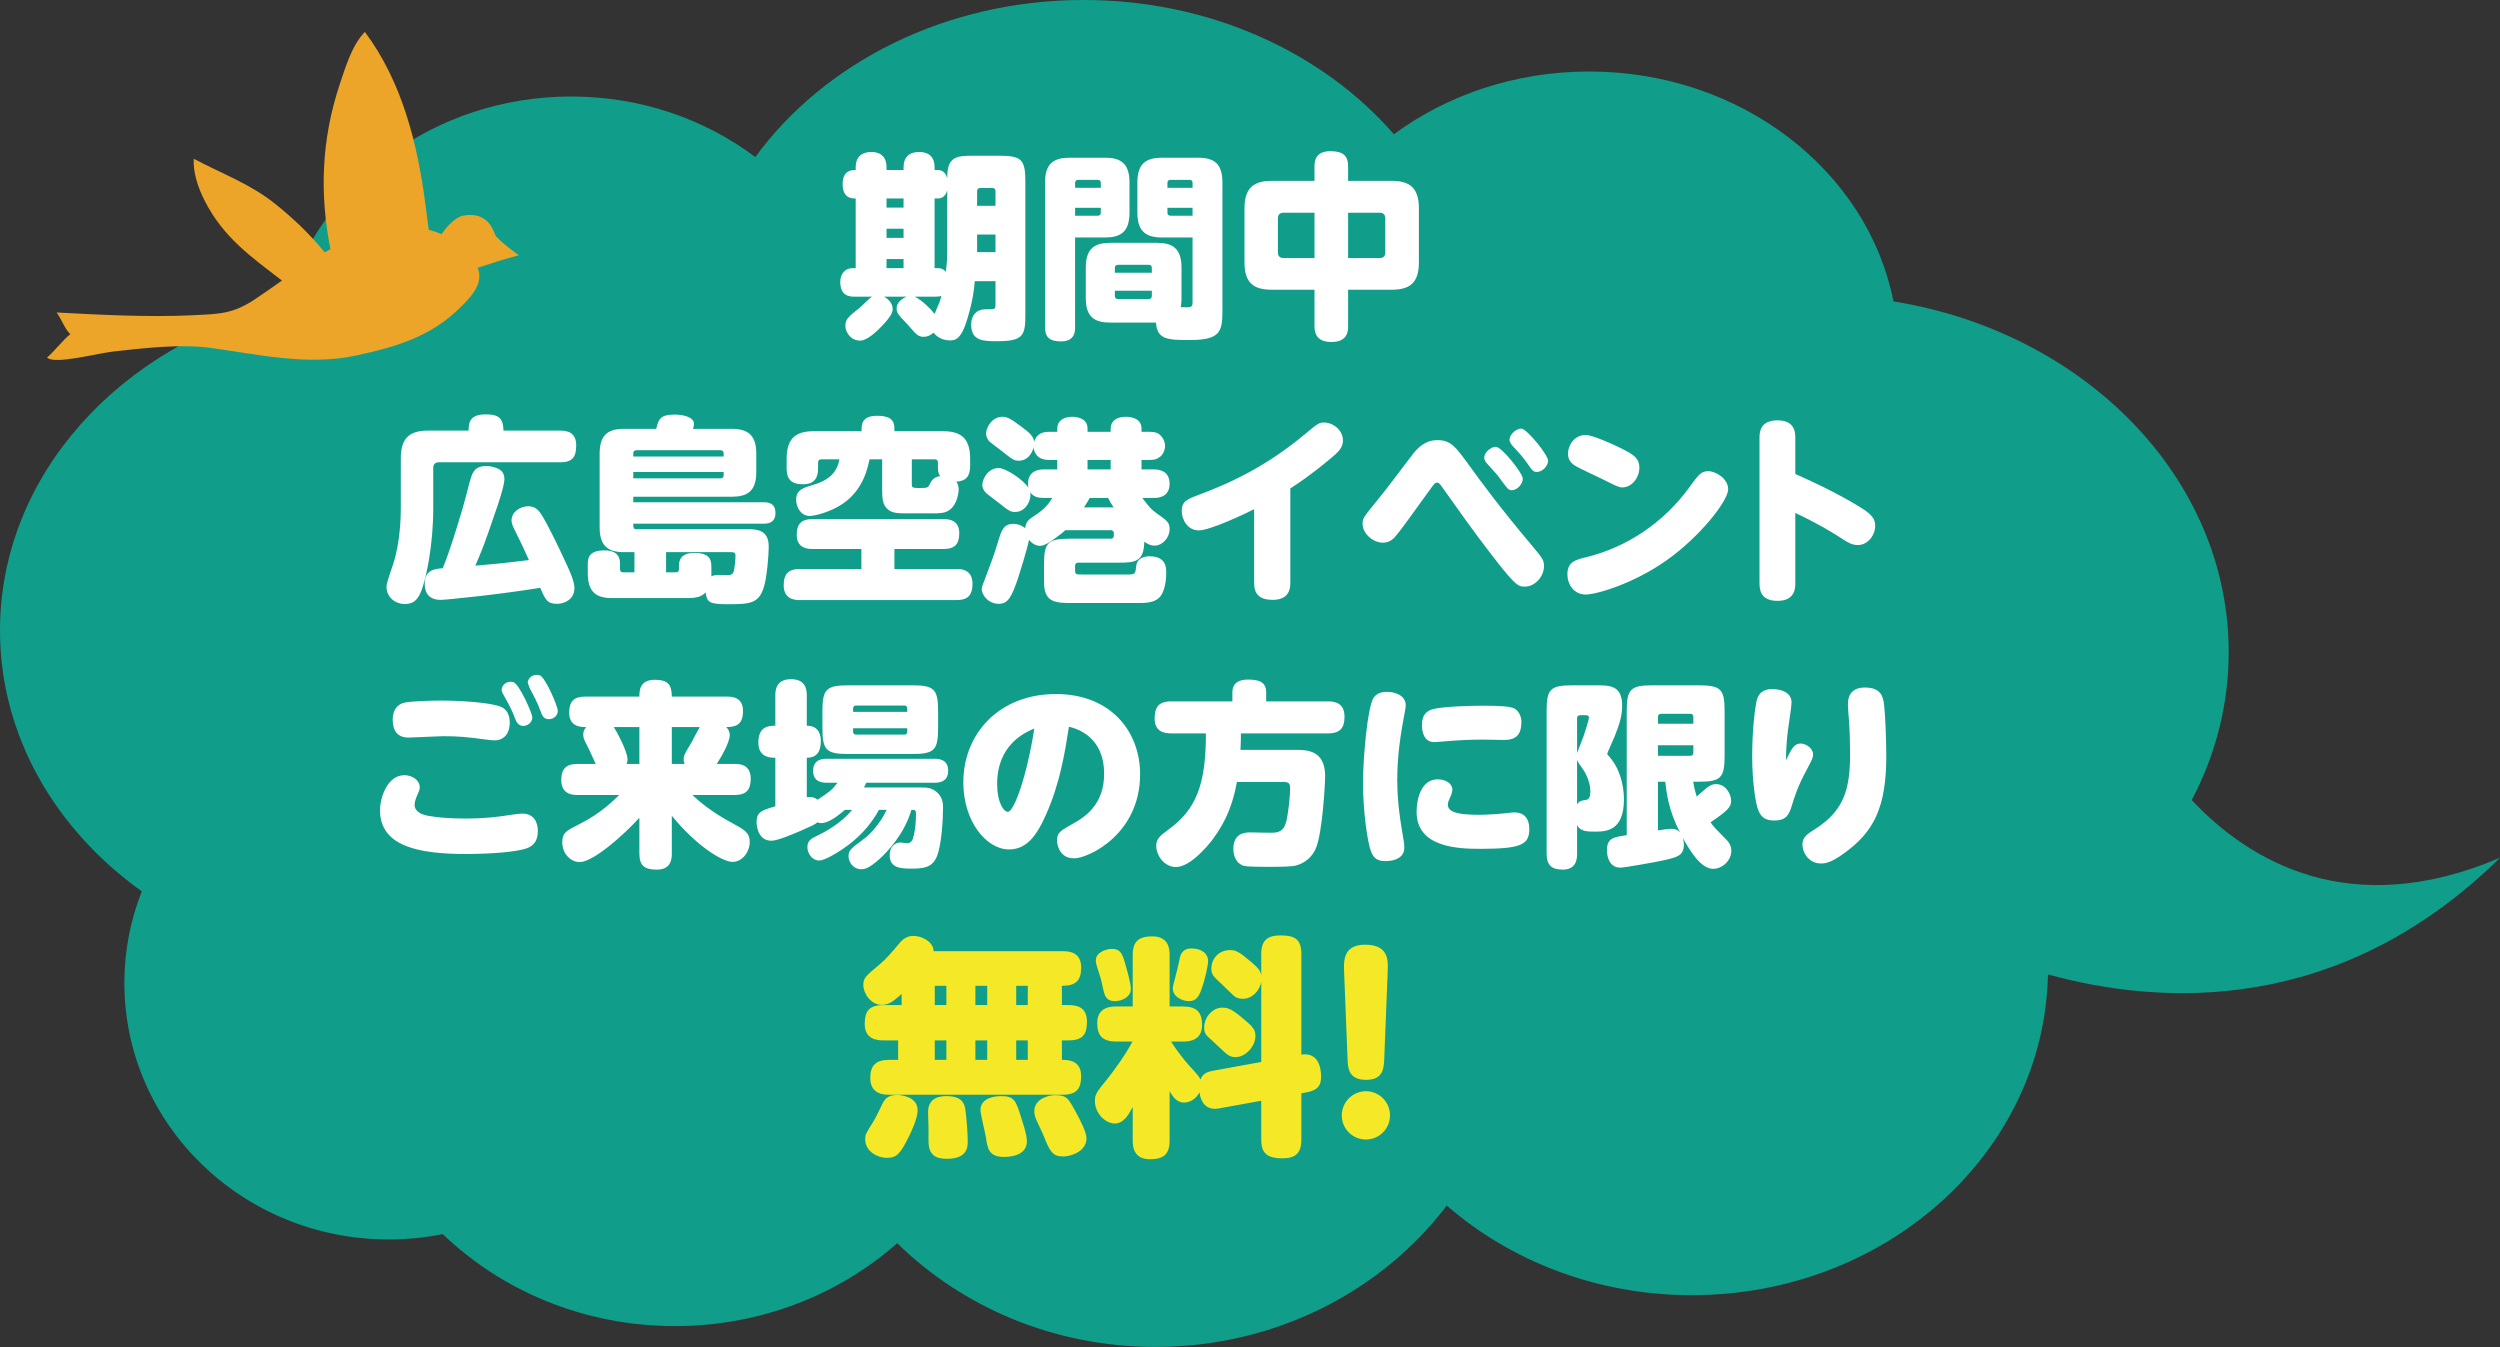 <?xml version="1.0" encoding="UTF-8"?>
<svg width="798px" height="430px" viewBox="0 0 798 430" version="1.1" xmlns="http://www.w3.org/2000/svg" xmlns:xlink="http://www.w3.org/1999/xlink">
    <rect x="0" y="0" width="798" height="430" fill="#333333" stroke="none"/>
    <!-- Generator: Sketch 58 (84663) - https://sketch.com -->
    <title>Group 24</title>
    <desc>Created with Sketch.</desc>
    <g id="Page-1" stroke="none" stroke-width="1" fill="none" fill-rule="evenodd">
        <g id="Group-24">
            <path d="M798.043,273.782 C750.043,294.275 717.922,274.846 699.606,255.395 C707.164,241.002 711.401,225.018 711.401,208.165 C711.401,152.405 665.285,106.034 604.401,96.209 C596.132,54.494 555.795,22.826 507.243,22.826 C483.611,22.826 461.927,30.339 444.932,42.846 C422.274,16.821 386.353,-0.001 345.911,-0.001 C301.811,-0.001 263.111,20.003 241.101,50.127 C224.969,38.041 204.553,30.803 182.327,30.803 C138.369,30.803 101.432,59.051 90.911,97.299 C38.495,109.917 0.001,151.652 0.001,201.227 C0.001,234.775 17.622,264.741 45.253,284.524 C41.679,293.601 39.701,303.447 39.701,313.742 C39.701,358.97 77.49,395.637 124.106,395.637 C130.011,395.637 135.769,395.042 141.332,393.925 C160.201,412.043 186.432,423.285 215.448,423.285 C242.879,423.285 267.811,413.233 286.395,396.833 C307.206,417.232 336.422,429.944 368.811,429.944 C407.153,429.944 441.064,412.127 461.816,384.821 C482.206,402.528 509.722,413.418 540.027,413.418 C602.153,413.418 652.564,367.747 653.711,311.039 C689.632,320.933 746.585,324.315 798.043,273.782" id="Fill-1" fill="#109E8A"></path>
            <path d="M147.94,68.817 C145.372,69.265 142.682,72.22 140.914,74.776 C139.603,74.17 138.245,73.696 136.851,73.348 C136.545,70.851 136.203,68.369 135.887,65.935 C133.298,45.7 128.314,26.075 116.472,10.192 C112.361,14.385 110.272,21.445 108.44,26.939 C102.487,44.815 102.035,62.205 105.482,79.528 C104.856,79.859 104.251,80.202 103.651,80.55 C99.077,74.96 93.966,69.971 87.866,65.092 C79.803,58.644 70.84,55.457 61.851,50.684 C61.577,54.998 63.198,59.819 65.219,63.844 C71.219,75.813 80.345,82.13 90.008,89.553 C87.124,91.581 84.266,93.594 81.445,95.48 C74.277,100.258 70.035,100.211 61.351,100.632 C47.219,101.317 31.519,100.453 18.072,99.747 C19.635,101.828 20.724,105.137 22.456,106.664 C20.387,108.171 17.282,112.244 15.019,114.119 C17.272,116.49 30.966,112.781 36.335,112.18 C45.929,111.111 57.708,109.757 67.129,111.032 C81.814,113.013 98.008,116.874 113.766,113.466 C128.34,110.31 139.466,106.712 149.493,95.48 C152.966,91.597 153.651,88.426 152.477,85.46 L152.519,85.454 C157.235,83.927 161.014,82.652 165.608,81.493 C163.956,80.255 160.935,78.163 158.366,75.455 C157.624,74.675 156.551,67.316 147.94,68.817" id="Fill-4" fill="#ECA528"></path>
            <path d="M302.36,80.606 C302.36,83.256 302.044,85.659 301.918,86.733 C300.907,85.596 299.771,85.596 299.397,85.596 L298.318,85.596 L298.318,63.358 L299.271,63.358 C300.465,63.358 301.728,62.916 302.36,60.766 L302.36,80.606 Z M317.76,89.768 L317.76,97.286 C317.76,98.045 317.76,98.677 316.565,98.677 L314.418,98.74 C311.765,98.74 309.997,100.573 309.997,103.603 C309.997,108.913 314.039,108.913 318.265,108.913 C326.539,108.913 327.292,107.143 327.292,100.573 L327.292,57.921 C327.292,50.972 326.097,49.708 319.028,49.708 L310.565,49.708 C305.202,49.708 302.297,50.024 302.36,56.91 C301.981,55.582 301.223,54.26 299.271,54.26 L298.318,54.26 L298.318,53.438 C298.318,49.202 295.418,48.507 293.397,48.507 C290.302,48.507 288.413,50.087 288.413,53.438 L288.413,54.26 L282.981,54.26 L282.981,53.438 C282.981,49.139 280.013,48.507 278.123,48.507 C275.155,48.507 273.134,50.024 273.134,53.438 L273.134,54.26 C271.997,54.26 268.971,54.26 268.971,58.743 C268.971,63.358 271.934,63.358 273.134,63.358 L273.134,85.596 L272.06,85.596 C269.792,85.596 268.213,87.366 268.213,90.021 C268.213,94.694 271.555,94.694 272.692,94.694 L278.371,94.694 C277.618,95.2 277.555,95.263 274.713,97.981 C270.671,101.205 269.849,101.901 269.849,103.982 C269.849,106.258 271.744,108.723 274.523,108.723 C276.734,108.723 279.639,106.131 282.349,103.16 C283.928,101.395 284.939,99.941 284.939,98.677 C284.939,97.349 284.181,95.769 282.16,94.694 L289.423,94.694 C288.097,95.2 286.202,96.464 286.202,98.424 C286.202,99.878 286.707,100.447 289.607,103.476 L292.071,106.258 C292.892,107.08 293.649,107.522 294.786,107.522 C295.986,107.522 296.934,107.08 298.002,106.195 C299.581,108.344 302.234,108.66 303.181,108.66 C304.886,108.66 306.844,108.407 308.797,101.706 C310.628,95.642 310.944,92.107 311.134,89.768 L317.76,89.768 Z M282.981,75.928 L288.413,75.928 L288.413,73.02 L282.981,73.02 L282.981,75.928 Z M282.981,66.261 L288.413,66.261 L288.413,63.353 L282.981,63.353 L282.981,66.261 Z M282.981,85.596 L288.413,85.596 L288.413,82.687 L282.981,82.687 L282.981,85.596 Z M311.892,61.019 C311.892,60.387 312.207,60.007 312.902,60.007 L316.749,60.007 C317.449,60.007 317.76,60.387 317.76,61.019 L317.76,65.692 L311.892,65.692 L311.892,61.019 Z M311.892,80.48 L317.76,80.48 L317.76,74.859 L311.892,74.859 L311.892,80.48 Z M298.386,94.694 C299.581,94.694 299.897,94.631 300.465,94.441 C300.149,96.021 299.96,96.401 298.318,100.194 C297.502,99.119 294.471,95.832 291.944,94.694 L298.386,94.694 Z M368.992,102.976 C369.307,108.47 372.902,108.534 379.781,108.534 C389.381,108.534 390.197,105.942 390.197,99.372 L390.197,58.237 C390.197,52.047 387.36,50.34 382.371,50.34 L370.944,50.34 C365.96,50.34 363.055,52.047 363.055,58.237 L363.055,67.905 C363.055,74.032 365.96,75.802 370.944,75.802 L380.665,75.802 L380.665,96.274 C380.665,97.159 380.665,97.728 380.034,97.918 C379.534,98.108 379.281,98.108 376.881,98.045 C377.007,97.349 377.134,96.654 377.134,95.136 L377.134,85.406 C377.134,79.216 374.228,77.509 369.244,77.509 L354.471,77.509 C349.486,77.509 346.581,79.216 346.581,85.406 L346.581,95.136 C346.581,101.263 349.423,102.976 354.471,102.976 L368.992,102.976 Z M372.649,58.364 C372.649,57.795 372.965,57.415 373.597,57.415 L379.723,57.415 C380.349,57.415 380.665,57.795 380.665,58.364 L380.665,59.944 L372.649,59.944 L372.649,58.364 Z M380.665,68.853 L373.597,68.853 C372.965,68.853 372.649,68.474 372.649,67.905 L372.649,66.324 L380.665,66.324 L380.665,68.853 Z M355.86,85.532 C355.86,84.9 356.239,84.521 356.871,84.521 L366.655,84.521 C367.349,84.521 367.665,84.9 367.665,85.532 L367.665,87.05 L355.86,87.05 L355.86,85.532 Z M367.665,92.797 L367.665,94.504 C367.665,95.073 367.286,95.453 366.655,95.453 L356.871,95.453 C356.239,95.453 355.86,95.073 355.86,94.504 L355.86,92.797 L367.665,92.797 Z M343.171,75.802 L352.702,75.802 C357.628,75.802 360.534,74.1 360.534,67.905 L360.534,58.237 C360.534,52.047 357.628,50.34 352.702,50.34 L341.471,50.34 C336.481,50.34 333.576,52.047 333.576,58.237 L333.576,104.488 C333.576,107.522 334.902,108.976 338.692,108.976 C343.171,108.976 343.171,105.626 343.171,104.488 L343.171,75.802 Z M343.171,59.944 L343.171,58.364 C343.171,57.795 343.549,57.415 344.181,57.415 L350.434,57.415 C351.06,57.415 351.376,57.795 351.376,58.364 L351.376,59.944 L343.171,59.944 Z M351.376,66.324 L351.376,67.905 C351.376,68.474 351.06,68.853 350.434,68.853 L343.171,68.853 L343.171,66.324 L351.376,66.324 Z M430.318,92.481 L444.139,92.481 C449.571,92.481 452.913,90.716 452.913,83.767 L452.913,66.514 C452.913,59.565 449.571,57.732 444.139,57.732 L430.318,57.732 L430.318,53.122 C430.318,49.834 428.865,48.254 424.634,48.254 C419.776,48.254 419.586,51.605 419.586,53.122 L419.586,57.732 L406.013,57.732 C400.586,57.732 397.239,59.565 397.239,66.514 L397.239,83.767 C397.239,90.716 400.586,92.481 406.013,92.481 L419.586,92.481 L419.586,104.172 C419.586,106.511 420.407,109.166 425.013,109.166 C430.255,109.166 430.318,105.499 430.318,104.172 L430.318,92.481 Z M419.586,82.371 L409.676,82.371 C408.539,82.371 407.907,81.744 407.907,80.606 L407.907,69.675 C407.907,68.537 408.539,67.905 409.676,67.905 L419.586,67.905 L419.586,82.371 Z M430.318,67.905 L440.418,67.905 C441.555,67.905 442.181,68.537 442.181,69.675 L442.181,80.606 C442.181,81.744 441.555,82.371 440.418,82.371 L430.318,82.371 L430.318,67.905 Z" id="Fill-6" fill="#FFFFFF"></path>
            <path d="M172.436,187.624 C174.078,191.417 174.646,192.739 177.862,192.739 C180.199,192.739 183.357,191.285 183.357,187.75 C183.357,185.538 182.157,182.756 178.562,175.238 C176.983,171.951 173.383,164.559 171.931,163.042 C170.731,161.783 169.473,161.593 168.646,161.593 C165.999,161.593 163.283,163.421 163.283,166.077 C163.283,166.772 163.599,167.784 163.915,168.416 C166.567,173.721 166.82,174.353 168.836,178.778 C162.02,179.6 159.499,179.916 151.731,180.549 C154.446,174.163 154.446,174.163 157.978,163.864 C158.931,161.214 161.009,155.024 161.009,152.937 C161.009,150.851 159.873,149.966 158.673,149.46 C157.225,148.828 155.646,148.765 155.204,148.765 C151.288,148.765 150.725,150.978 149.841,154.139 C149.273,156.283 148.388,159.823 147.757,161.967 C145.799,168.479 143.778,175.365 141.315,181.37 C138.604,181.618 135.573,181.934 135.573,186.36 C135.573,191.475 139.673,191.475 140.746,191.475 C142.325,191.475 159.873,189.71 172.436,187.624 L172.436,187.624 Z M160.694,137.454 C160.694,132.781 158.294,132.275 154.888,132.275 C149.773,132.275 149.583,135.178 149.583,137.454 L136.709,137.454 C131.278,137.454 127.936,139.287 127.936,146.236 L127.936,162.478 C127.936,164.875 127.746,173.22 125.536,179.916 C123.452,186.17 123.388,186.296 123.388,187.434 C123.388,190.274 125.788,192.803 129.257,192.803 C132.604,192.803 133.931,190.658 135.067,186.865 C136.078,183.704 138.288,174.1 138.288,162.283 L138.288,149.334 C138.288,148.259 138.915,147.564 139.988,147.564 L178.873,147.564 C182.788,147.564 183.925,145.794 183.925,142.132 C183.925,137.833 180.831,137.454 178.873,137.454 L160.694,137.454 Z M198.92,182.693 C198.225,182.693 197.909,182.319 197.909,181.687 L197.909,180.164 C197.909,178.905 197.909,175.681 192.983,175.681 C187.999,175.681 187.62,178.02 187.62,180.164 L187.62,183.014 C187.62,189.141 190.462,190.911 195.446,190.911 L219.183,190.911 C222.657,190.911 223.978,190.406 225.241,189.078 C225.62,192.297 226.504,192.866 232.309,192.866 C239.32,192.866 242.346,192.739 243.925,187.055 C244.809,184.02 245.378,177.135 245.378,174.416 C245.378,168.921 241.209,168.921 238.499,168.921 L203.146,168.921 C202.641,168.921 202.388,168.732 202.262,168.479 C202.141,168.163 202.141,167.72 202.141,167.151 L243.736,167.151 C244.746,167.151 247.525,167.151 247.525,163.737 C247.525,160.329 244.809,160.329 243.736,160.329 L202.141,160.329 L202.141,158.559 L233.509,158.559 C238.499,158.559 241.404,156.852 241.404,150.725 L241.404,144.782 C241.404,138.655 238.499,136.885 233.509,136.885 L221.204,136.885 C221.262,136.632 221.52,135.937 221.52,135.305 C221.52,133.092 218.046,132.338 215.331,132.338 C210.594,132.338 210.22,133.919 209.462,136.885 L199.236,136.885 C194.252,136.885 191.404,138.655 191.404,144.782 L191.404,168.353 C191.404,174.48 194.309,176.25 199.236,176.25 L202.515,176.25 L202.515,182.693 L198.92,182.693 Z M202.141,144.719 C202.141,144.087 202.457,143.713 203.146,143.713 L230.041,143.713 C230.667,143.713 230.988,144.087 230.988,144.719 L230.988,145.73 L202.141,145.73 L202.141,144.719 Z M230.988,151.673 C230.988,152.3 230.667,152.685 230.041,152.685 L202.141,152.685 L202.141,150.662 L230.988,150.662 L230.988,151.673 Z M212.615,182.693 L212.615,176.25 L233.131,176.25 C234.141,176.25 234.773,176.25 234.773,177.324 C234.773,178.462 234.52,181.307 234.204,182.377 C233.825,183.515 233.131,183.578 232.062,183.578 L229.346,183.515 C228.525,183.515 227.767,183.641 227.073,183.957 L227.073,180.928 C227.073,178.146 226.125,176.503 221.578,176.503 C217.352,176.503 216.72,178.778 216.72,180.675 L216.72,181.687 C216.72,182.319 216.404,182.693 215.709,182.693 L212.615,182.693 Z M290.231,163.864 L297.615,163.864 C298.752,163.864 299.573,163.864 300.52,163.737 C305.504,163.237 306.009,157.041 306.009,156.22 C306.009,155.714 305.946,154.702 305.252,153.754 C308.283,153.57 309.673,152.116 309.673,148.702 L309.673,146.426 C309.673,139.477 306.325,137.644 300.962,137.644 L285.494,137.644 L285.494,136.759 C285.494,133.534 283.409,132.718 279.878,132.718 C276.599,132.718 275.02,134.045 275.02,136.759 L275.02,137.644 L259.804,137.644 C254.441,137.644 251.094,139.477 251.094,146.426 L251.094,149.46 C251.094,152.937 252.483,154.581 256.399,154.581 C260.12,154.581 261.131,152.242 261.131,149.65 L261.131,147.627 C261.131,146.995 261.446,146.616 262.141,146.616 L267.946,146.616 C267.252,150.409 265.046,153.185 259.552,154.766 C256.583,155.651 254.125,156.283 254.125,159.507 C254.125,161.657 255.446,164.686 258.478,164.686 C259.867,164.686 264.662,163.68 268.957,160.835 C275.646,156.346 277.041,149.081 277.541,146.616 L281.583,146.616 L281.583,155.587 C281.583,158.812 281.583,161.088 283.409,162.6 C284.862,163.864 286.757,163.864 290.231,163.864 L290.231,163.864 Z M291.052,146.616 L298.373,146.616 C299.004,146.616 299.383,146.932 299.383,147.627 L299.383,149.144 C299.383,150.725 299.636,151.231 300.078,151.989 C297.867,152.242 297.236,153.628 296.604,154.892 C296.231,155.651 295.909,155.777 293.383,155.777 C291.178,155.777 291.052,155.587 291.052,154.449 L291.052,146.616 Z M285.494,175.238 L301.152,175.238 C304.809,175.238 306.199,173.658 306.199,170.186 C306.199,165.697 302.352,165.697 301.152,165.697 L259.425,165.697 C255.699,165.697 254.315,167.278 254.315,170.755 C254.315,175.238 258.225,175.238 259.425,175.238 L274.957,175.238 L274.957,181.618 L255.262,181.618 C252.041,181.618 250.146,182.888 250.146,186.802 C250.146,191.544 254.125,191.544 255.262,191.544 L305.378,191.544 C308.599,191.544 310.431,190.274 310.431,186.36 C310.431,181.618 306.515,181.618 305.378,181.618 L285.494,181.618 L285.494,175.238 Z M335.02,137.833 C333.252,137.833 331.041,138.086 330.099,140.994 C329.841,139.224 328.773,138.213 325.678,135.937 C322.52,133.534 321.32,133.034 319.999,133.034 C316.525,133.034 314.757,136.569 314.757,138.402 C314.757,139.54 315.325,140.425 315.957,141.057 L319.683,143.902 C323.278,146.742 323.657,147.058 325.236,147.058 C327.762,147.058 329.341,145.04 329.904,142.891 C330.541,146.805 333.82,146.805 335.02,146.805 L337.478,146.805 L337.478,149.84 L333.188,149.84 C332.115,149.84 328.136,149.903 328.136,154.449 C328.136,155.082 328.204,155.398 328.262,155.714 C326.688,153.127 321.009,149.397 318.799,149.397 C315.325,149.397 313.557,152.937 313.557,154.766 C313.557,155.461 313.809,156.283 314.504,157.105 C314.82,157.484 316.399,158.685 318.483,160.266 C322.015,163.042 322.457,163.421 324.036,163.421 C327.573,163.421 329.341,159.381 328.831,157.105 C329.783,158.432 330.978,158.938 333.188,158.938 L335.904,158.938 C334.767,160.771 333.567,162.478 330.099,164.686 C328.578,165.697 327.378,166.519 327.257,168.605 C325.552,167.215 323.846,167.215 323.467,167.215 C320.309,167.215 319.615,169.364 318.546,173.025 C317.473,176.692 315.704,181.37 315.136,182.819 C313.557,186.929 313.367,187.434 313.367,188.066 C313.367,189.773 315.325,192.739 318.857,192.739 C321.762,192.739 322.962,190.532 325.046,184.273 C325.299,183.578 327.888,175.301 328.457,172.335 C329.341,173.405 330.599,174.232 331.988,174.232 C333.504,174.232 335.715,172.646 337.294,171.45 C338.552,170.565 339.436,169.807 340.067,169.238 L354.525,169.238 C355.157,169.238 355.536,169.554 355.536,170.249 C355.536,171.324 355.536,171.951 354.525,171.951 L341.394,171.951 C334.452,171.951 333.252,173.22 333.252,180.164 L333.252,185.854 C333.252,192.487 337.104,192.487 342.531,192.487 L363.425,192.487 C365.699,192.487 368.92,192.429 370.494,190.216 C372.262,187.814 372.262,183.451 372.262,182.819 C372.262,181.244 372.262,177.577 366.957,177.577 C365.888,177.577 362.983,177.767 362.667,180.733 C362.415,182.946 362.415,183.388 360.267,183.388 L345.815,183.388 C343.604,183.388 343.162,183.388 343.162,182.129 L343.162,180.675 C343.162,179.916 343.541,179.6 344.173,179.6 L357.052,179.6 C362.225,179.6 365.131,179.411 365.257,172.904 C366.078,173.468 367.083,174.163 368.536,174.163 C371.062,174.163 373.336,171.635 373.336,168.921 C373.336,166.772 372.641,166.266 369.231,163.864 C367.399,162.536 367.025,162.099 364.625,158.938 L368.283,158.938 C369.357,158.938 373.336,158.938 373.336,154.386 C373.336,149.903 369.294,149.84 368.283,149.84 L364.373,149.84 L364.373,146.805 L366.767,146.805 C368.346,146.805 369.167,146.679 370.304,145.794 C371.188,145.098 371.883,143.713 371.883,142.317 C371.883,140.994 371.252,139.73 370.304,138.845 C369.42,138.023 368.346,137.833 366.767,137.833 L364.373,137.833 L364.373,136.759 C364.373,133.603 361.152,133.034 359.388,133.034 C356.225,133.034 354.525,134.546 354.525,136.759 L354.525,137.833 L347.136,137.833 L347.136,136.759 C347.136,133.919 344.488,133.034 342.278,133.034 C339.436,133.034 337.478,134.361 337.478,136.759 L337.478,137.833 L335.02,137.833 Z M353.704,158.938 C354.209,159.95 354.588,160.645 355.473,161.967 L346.004,161.967 C347.267,160.013 347.325,159.823 347.836,158.938 L353.704,158.938 Z M347.141,149.84 L354.525,149.84 L354.525,146.805 L347.141,146.805 L347.141,149.84 Z M411.873,155.904 C414.146,154.449 418.183,151.8 424.562,146.489 C427.152,144.34 428.667,142.954 428.667,140.615 C428.667,137.264 425.509,134.862 422.604,134.862 C421.025,134.862 420.52,135.241 416.294,138.782 C405.309,147.88 394.641,153.501 382.709,157.927 C378.862,159.381 377.22,160.013 377.22,163.111 C377.22,165.95 379.115,169.301 382.646,169.301 C386.246,169.301 397.483,163.99 400.32,162.536 L400.32,186.17 C400.32,189.773 402.215,191.475 406.257,191.475 C408.841,191.475 411.873,190.59 411.873,186.17 L411.873,155.904 Z M458.741,140.489 C455.778,140.489 453.378,141.943 451.104,144.782 C448.015,148.765 443.215,155.335 439.994,159.254 C434.946,165.444 434.946,165.444 434.946,167.215 C434.946,170.376 438.294,173.22 441.388,173.22 C443.531,173.22 444.667,172.019 445.173,171.508 C446.815,169.68 450.288,164.812 456.409,156.346 C457.862,154.323 458.052,154.07 458.741,154.07 C459.183,154.07 459.567,154.386 460.136,155.208 C468.715,167.278 469.725,168.605 471.746,171.324 C483.678,187.245 484.373,187.245 486.773,187.245 C489.867,187.245 492.831,184.147 492.831,180.733 C492.831,178.778 492.452,178.273 488.915,174.037 C478.883,162.162 472.631,153.628 468.841,148.386 C464.552,142.512 463.099,140.489 458.741,140.489 L458.741,140.489 Z M477.62,142.633 C476.231,142.448 473.767,144.213 473.767,146.11 C473.767,146.932 474.336,147.627 474.715,148.006 C477.62,151.231 477.999,151.61 479.009,153.059 C481.341,156.22 481.536,156.473 482.604,156.473 C484.246,156.473 486.078,154.513 486.078,152.811 C486.078,151.041 479.515,142.891 477.62,142.633 L477.62,142.633 Z M485.699,136.822 C484.309,136.632 481.846,138.465 481.846,140.362 C481.846,141.247 482.541,142.006 482.983,142.512 C484.815,144.471 486.394,146.173 487.904,148.449 C488.915,149.966 489.425,150.662 490.557,150.662 C492.262,150.662 494.157,148.765 494.157,147.058 C494.157,145.225 487.531,137.075 485.699,136.822 L485.699,136.822 Z M545.32,150.409 C542.983,150.409 542.288,151.357 539.262,155.524 C531.183,166.646 519.504,174.669 506.183,177.893 C502.836,178.715 500.315,179.347 500.315,183.33 C500.315,186.486 502.336,189.773 506.183,189.773 C509.467,189.773 521.209,186.423 531.809,178.968 C542.604,171.382 551.631,159.886 551.631,156.156 C551.631,152.811 547.72,150.409 545.32,150.409 L545.32,150.409 Z M506.12,138.845 C502.52,138.845 500.504,142.132 500.504,144.782 C500.504,146.426 501.194,147.564 502.462,148.449 C503.657,149.334 510.283,152.3 511.736,153.059 C515.02,154.702 516.662,155.587 517.799,155.587 C520.952,155.587 523.288,152.369 523.288,149.334 C523.288,145.857 520.952,144.719 515.02,141.943 C514.452,141.69 508.331,138.845 506.12,138.845 L506.12,138.845 Z M573.057,163.737 C580.004,166.962 584.673,169.87 586.504,171.008 C589.978,173.278 591.052,173.974 593.067,173.974 C596.225,173.974 598.562,170.818 598.562,167.784 C598.562,165.761 597.488,164.306 594.773,162.536 C593.509,161.72 586.315,157.105 573.057,151.294 L573.057,139.856 C573.057,138.023 572.931,134.172 567.378,134.172 C561.694,134.172 561.636,138.149 561.636,139.856 L561.636,186.107 C561.636,188.003 561.82,191.796 567.378,191.796 C573.057,191.796 573.057,187.624 573.057,186.107 L573.057,163.737 Z" id="Fill-8" fill="#FFFFFF"></path>
            <path d="M125.343,229.688 C125.343,233.223 126.858,235.435 130.39,235.435 C131.969,235.435 139.801,234.993 141.564,234.993 C146.048,234.993 149.137,235.246 154.632,236.004 C156.464,236.257 157.095,236.32 157.848,236.32 C161.195,236.32 162.711,233.734 162.711,230.699 C162.711,228.17 161.764,226.21 159.49,225.452 C156.211,224.314 147.879,223.624 140.679,223.624 C137.648,223.624 131.59,223.808 129.258,224.251 C126.606,224.756 125.343,226.969 125.343,229.688 L125.343,229.688 Z M172.306,215.532 L171.358,215.41 C169.464,215.41 168.453,216.859 168.453,217.934 L169.09,219.704 C170.348,221.98 171.674,224.567 172.432,226.716 C173.064,228.486 173.506,229.561 175.274,229.561 C176.658,229.561 178.048,228.486 178.048,226.906 C178.048,225.394 174.137,216.354 172.306,215.532 L172.306,215.532 Z M148.948,261.282 C144.216,261.282 140.243,261.029 136.958,260.46 C134.432,260.017 132.348,259.069 132.348,256.856 C132.348,256.034 132.727,254.896 132.916,254.454 C133.548,253.063 133.99,252.115 133.99,251.361 C133.99,249.022 131.59,247.442 129.069,247.442 C123.637,247.442 121.301,254.643 121.301,258.626 C121.301,270.185 133.674,272.593 148.758,272.593 C156.969,272.593 165.111,271.897 168.206,270.754 C170.537,269.874 171.674,268.167 171.674,265.259 C171.674,262.414 170.411,259.701 166.685,259.701 C165.927,259.701 164.922,259.827 163.658,260.017 C158.479,260.839 154.19,261.282 148.948,261.282 L148.948,261.282 Z M163.911,217.744 L163.027,217.618 C161.132,217.618 160.122,219.072 160.122,220.21 C160.122,220.779 160.501,221.474 160.816,221.98 C162.269,224.509 163.469,226.779 164.227,228.866 C164.795,230.509 165.427,231.711 167.069,231.711 C168.327,231.711 169.906,230.699 169.906,228.992 C169.906,227.665 165.869,218.566 163.911,217.744 L163.911,217.744 Z M228.774,243.843 C230.227,241.694 232.937,236.889 232.937,234.677 C232.937,233.418 232.432,232.722 231.806,232.09 C235.211,232.09 237.169,231.078 237.169,226.906 C237.169,222.423 233.443,222.359 232.122,222.359 L214.443,222.359 C214.443,218.44 213.058,216.986 209.016,216.986 C204.09,216.986 204.09,220.589 204.09,222.359 L186.732,222.359 C183.258,222.359 181.685,223.808 181.685,227.475 C181.685,232.09 185.537,232.09 187.111,232.09 C186.479,232.78 186.164,233.539 186.164,234.492 C186.164,234.866 186.227,235.562 186.606,236.384 C186.795,236.826 187.869,238.912 188.122,239.418 C188.437,240.05 189.827,243.148 190.143,243.843 L184.269,243.843 C181.053,243.843 179.158,245.103 179.158,249.022 C179.158,253.758 183.132,253.758 184.269,253.758 L197.653,253.758 C195.885,255.465 191.848,259.575 185.095,262.983 C180.801,265.133 179.474,265.765 179.474,268.863 C179.474,272.593 182.253,275.179 185.027,275.179 C189.258,275.179 198.727,266.903 204.09,261.029 L204.09,272.466 C204.09,276.317 205.732,277.582 209.648,277.582 C214.127,277.582 214.443,274.357 214.443,272.466 L214.443,260.396 C222.332,270.064 230.606,275.116 233.822,275.116 C237.043,275.116 239.316,271.765 239.316,268.863 C239.316,265.765 237.674,264.88 233.948,262.857 C226.311,258.753 222.711,255.339 221.011,253.758 L234.516,253.758 C238.179,253.758 239.632,252.183 239.632,248.516 C239.632,243.843 235.779,243.843 234.516,243.843 L228.774,243.843 Z M214.443,243.843 L214.443,232.09 L223.343,232.09 C222.906,232.78 221.195,236.131 220.822,236.826 C218.485,240.682 218.232,241.125 218.232,242.516 C218.232,243.148 218.358,243.459 218.548,243.843 L214.443,243.843 Z M204.09,232.09 L204.09,243.843 L199.99,243.843 C200.116,243.522 200.306,243.148 200.306,242.447 C200.306,239.797 196.895,233.607 195.948,232.09 L204.09,232.09 Z M299.443,227.032 C299.443,219.957 298.179,218.756 291.174,218.756 L270.785,218.756 C263.716,218.756 262.516,220.02 262.516,227.032 L262.516,232.406 C262.516,239.481 263.779,240.682 270.785,240.682 L291.174,240.682 C298.243,240.682 299.443,239.418 299.443,232.406 L299.443,227.032 Z M272.301,227.222 L272.301,226.21 C272.301,225.578 272.616,225.199 273.248,225.199 L288.648,225.199 C289.279,225.199 289.595,225.578 289.595,226.21 L289.595,227.222 L272.301,227.222 Z M289.595,233.481 C289.595,234.108 289.279,234.492 288.648,234.492 L273.248,234.492 C272.616,234.492 272.301,234.108 272.301,233.481 L272.301,232.469 L289.595,232.469 L289.595,233.481 Z M271.985,258.5 C268.637,262.73 263.211,265.638 260.685,266.84 C259.232,267.535 257.716,268.23 257.716,270.38 C257.716,272.466 259.295,274.674 261.443,274.674 C263.274,274.674 267.122,272.271 268.89,271.07 C273.753,267.851 277.79,263.615 280.569,258.5 L283.032,258.5 C281.137,262.541 278.043,266.081 275.832,267.725 C271.543,270.886 270.848,271.455 270.848,273.283 C270.848,275.116 272.301,277.455 274.89,277.455 C276.148,277.455 277.474,277.076 280.695,274.231 C283.095,272.082 288.648,266.334 290.922,258.5 C291.932,258.5 292.374,258.5 292.374,259.638 C292.374,262.356 292.185,265.006 291.427,267.598 C291.111,268.61 290.543,269.115 289.595,269.115 L287.322,268.926 C285.622,268.926 283.979,270.38 283.979,272.909 C283.979,276.949 287.195,277.266 290.858,277.266 C294.964,277.266 297.611,276.886 299.064,273.346 C300.516,269.874 301.022,261.598 301.022,257.868 C301.022,256.54 300.958,254.58 299.064,252.873 C297.295,251.361 295.779,251.361 293.764,251.361 L275.774,251.361 C276.022,250.856 276.148,250.603 276.532,249.844 L298.369,249.844 C299.316,249.844 302.658,249.844 302.658,245.988 C302.658,242.2 299.253,242.2 298.369,242.2 L263.843,242.2 C262.895,242.2 259.548,242.2 259.548,246.051 C259.548,249.844 262.895,249.844 263.779,249.844 L267.311,249.844 C265.422,252.373 264.664,252.815 260.937,255.276 C259.927,254.391 258.601,254.269 257.527,254.454 L257.527,241.878 C260.432,241.878 262.011,240.24 262.011,236.573 C262.011,235.061 261.695,231.647 257.527,231.647 L257.527,221.98 C257.527,219.957 257.085,216.796 252.479,216.796 C247.49,216.796 247.49,220.716 247.49,221.98 L247.49,231.647 C245.285,231.647 242.064,231.895 242.064,237.016 C242.064,241.878 246.043,241.878 247.49,241.878 L247.49,257.362 C243.264,258.626 241.495,259.132 241.495,262.356 C241.495,262.609 241.495,268.357 246.232,268.357 C248.185,268.357 252.858,266.334 255.132,265.386 C259.422,263.494 259.927,263.299 260.937,262.483 C261.253,262.609 261.506,262.73 262.074,262.73 C263.59,262.73 265.674,261.972 269.711,258.5 L271.985,258.5 Z" id="Fill-10" fill="#FFFFFF"></path>
            <path d="M341.202,231.962 C343.475,232.531 352.438,234.928 352.438,246.998 C352.438,256.665 346.502,260.648 342.907,262.671 C338.359,265.257 337.412,265.7 337.412,268.355 C337.412,269.493 338.107,273.982 342.844,273.982 C347.386,273.982 363.923,266.332 363.923,247.124 C363.923,233.606 354.649,221.536 337.033,221.536 C319.107,221.536 307.496,233.985 307.496,249.779 C307.496,262.228 314.881,271.137 322.075,271.137 C327.381,271.137 330.659,267.281 333.754,260.332 C338.423,249.969 339.938,239.985 341.202,231.962 M330.154,232.531 C327.823,247.567 323.717,259.13 321.696,259.13 C320.307,259.13 318.286,255.975 318.286,250.285 C318.286,237.525 327.381,233.732 330.154,232.531" id="Fill-12" fill="#FFFFFF"></path>
            <path d="M395.964,239.355 C396.09,236.763 396.09,235.815 396.09,234.108 L423.801,234.108 C427.464,234.108 429.169,232.659 429.169,228.802 C429.169,224.509 426.327,223.877 423.801,223.877 L404.169,223.877 L404.169,221.032 C404.169,217.428 401.453,216.922 398.301,216.922 C395.901,216.922 393.374,217.681 393.374,221.032 L393.374,223.877 L373.932,223.877 C369.769,223.877 368.569,225.768 368.569,229.308 C368.569,233.165 370.964,234.108 373.932,234.108 L384.916,234.108 C384.979,250.792 381.574,258.5 373.116,264.69 C370.401,266.713 369.074,267.661 369.074,270.001 C369.074,273.219 371.79,276.76 375.322,276.76 C379.679,276.76 384.979,270.696 387.001,268.041 C391.674,261.85 393.69,255.845 394.827,249.591 L409.664,249.591 C411.364,249.591 411.806,250.097 411.806,251.614 C411.806,254.201 411.306,258.184 411.179,258.753 C410.611,263.236 409.979,265.449 406.885,265.765 C405.811,265.891 400.511,265.702 399.311,265.702 C397.606,265.702 393.69,265.702 393.69,271.012 C393.69,272.777 394.322,274.926 395.964,275.875 C396.848,276.444 397.29,276.697 404.485,276.697 C406.632,276.697 410.737,276.697 412.816,276.444 C414.522,276.191 418.185,274.99 420.011,270.822 C422.095,266.081 422.979,250.35 422.979,247.758 C422.979,239.671 417.49,239.355 413.764,239.355 L395.964,239.355 Z" id="Fill-14" fill="#FFFFFF"></path>
            <path d="M435.072,250.033 C435.072,258.941 436.519,269.051 437.662,271.896 C438.672,274.356 440.119,274.862 442.267,274.862 C445.488,274.862 448.262,273.603 448.262,270.568 C448.262,269.683 448.204,268.988 447.819,266.902 C446.435,259.131 445.993,253.568 445.993,248.895 C445.993,241.314 447.13,234.112 448.135,228.738 C448.514,226.778 448.704,225.962 448.704,225.135 C448.704,221.979 445.362,220.841 442.709,220.841 C440.688,220.841 439.241,221.473 438.414,222.801 C436.519,225.772 435.072,241.756 435.072,250.033 M485.63,230.382 C485.63,228.801 484.872,227.031 483.488,226.215 C482.225,225.451 478.688,225.261 473.135,225.261 C469.156,225.261 461.014,225.519 457.73,226.273 C455.141,226.842 453.883,228.422 453.883,231.393 C453.883,233.79 454.641,236.888 457.793,236.888 C458.614,236.888 460.762,236.641 461.077,236.641 C464.93,236.319 469.472,236.072 473.325,236.072 C474.272,236.072 478.941,236.198 480.014,236.198 C483.867,236.198 485.63,234.618 485.63,230.382 M452.177,259.131 C452.177,270.442 465.183,270.948 472.504,270.948 C485.63,270.948 488.156,269.62 488.156,264.563 C488.156,261.407 486.583,259.321 483.425,259.321 C482.983,259.321 482.225,259.384 480.519,259.574 C479.067,259.763 475.341,260.079 472.062,260.079 C465.683,260.079 462.151,259.321 462.151,256.855 C462.151,256.033 462.593,255.148 463.351,253.441 L463.604,252.182 C463.604,249.969 461.393,248.768 458.867,248.768 C453.756,248.768 452.177,254.769 452.177,259.131" id="Fill-16" fill="#FFFFFF"></path>
            <path d="M542.224,249.526 C549.235,249.526 550.493,248.325 550.493,241.313 L550.493,226.973 C550.493,219.955 549.293,218.754 542.224,218.754 L527.456,218.754 C520.514,218.754 519.251,219.955 519.251,226.973 L519.251,266.585 C515.082,267.217 512.935,267.47 512.935,271.453 C512.935,272.275 513.124,276.953 517.293,276.953 C518.366,276.953 528.277,275.241 531.303,274.551 C535.408,273.602 537.493,273.097 537.493,269.556 C537.493,268.671 537.298,268.039 537.177,267.533 C539.703,272.022 543.045,277.327 546.829,277.327 C549.861,277.327 552.64,274.614 552.64,271.579 C552.64,270.631 552.387,269.367 551.124,268.102 C547.398,264.314 546.956,263.872 546.014,262.481 C551.314,258.878 552.577,257.613 552.577,255.659 C552.577,253.383 550.808,250.285 547.782,250.285 C546.329,250.285 545.382,250.98 544.308,251.865 C542.982,253.067 542.351,253.636 541.593,254.268 C541.277,253.193 540.898,252.055 540.461,249.526 L542.224,249.526 Z M540.519,240.238 C540.519,240.871 540.203,241.25 539.508,241.25 L529.219,241.25 L529.219,237.899 L540.519,237.899 L540.519,240.238 Z M531.556,249.526 C531.935,252.94 532.566,258.561 536.229,265.7 C535.345,264.757 534.714,264.562 533.514,264.562 C532.187,264.562 530.545,264.883 529.219,265.073 L529.219,249.526 L531.556,249.526 Z M529.219,231.014 L529.219,228.864 C529.219,228.232 529.535,227.853 530.229,227.853 L539.508,227.853 C540.203,227.853 540.519,228.169 540.519,228.864 L540.519,231.014 L529.219,231.014 Z M503.403,263.366 C504.477,265.447 506.624,265.447 509.087,265.447 C512.429,265.447 518.366,265.447 518.366,255.148 C518.366,250.222 516.724,245.422 514.64,242.704 L512.998,240.681 C512.998,240.428 515.019,235.939 515.398,235.06 C516.977,231.077 517.798,228.427 517.798,225.266 C517.798,218.754 513.819,218.754 509.529,218.754 L501.951,218.754 C494.819,218.754 493.682,219.955 493.682,227.031 L493.682,272.528 C493.682,276.252 495.387,277.58 498.861,277.58 C503.34,277.58 503.403,273.855 503.403,272.528 L503.403,263.366 Z M503.403,242.577 C503.656,243.146 504.098,243.968 504.856,244.917 C505.677,245.991 507.635,249.147 507.635,252.561 C507.635,255.216 506.814,255.279 505.487,255.464 C504.666,255.59 504.098,255.659 503.403,256.791 L503.403,242.577 Z M503.403,229.307 C503.403,228.674 503.719,228.295 504.414,228.295 L506.119,228.295 C506.498,228.295 507.193,228.295 507.193,229.18 C507.193,229.686 505.677,234.491 505.424,235.123 C505.172,235.939 503.656,239.606 503.403,240.365 L503.403,229.307 Z" id="Fill-18" fill="#FFFFFF"></path>
            <path d="M570.095,242.64 C570.158,239.105 570.221,236.766 570.789,232.53 C570.916,231.329 571.863,225.581 571.863,224.253 C571.863,220.523 567.568,219.954 565.805,219.954 C561.511,219.954 560.879,222.736 560.563,224.443 C560.058,226.972 559.3,233.541 559.3,241.438 C559.3,249.336 560.311,255.721 561.005,257.928 C561.889,260.647 563.216,261.911 566.368,261.911 C570.095,261.911 571.042,260.078 571.863,257.428 C572.874,254.14 573.821,251.043 576.658,245.801 C578.553,242.26 578.742,241.691 578.742,240.933 C578.742,238.662 576.279,237.334 574.763,237.334 C572.742,237.334 571.926,238.846 570.095,242.64 M595.216,219.454 C592.442,219.454 589.853,220.65 589.853,224.822 C589.853,225.581 590.105,229.248 590.168,229.69 C590.421,232.53 590.547,237.524 590.547,240.68 C590.547,251.801 588.653,258.687 579.563,264.503 C576.784,266.268 575.337,267.222 575.337,269.619 C575.337,272.147 577.353,275.624 581.268,275.624 C582.784,275.624 584.611,275.308 588.842,272.211 C598.121,265.451 602.1,257.675 602.1,241.438 C602.1,234.869 601.721,227.852 601.405,225.012 C601.089,222.23 600.332,219.454 595.216,219.454" id="Fill-20" fill="#FFFFFF"></path>
            <path d="M298.014,303.626 C297.941,300.587 294.235,298.737 291.572,298.737 C290.977,298.737 288.977,298.737 287.13,301.034 C284.683,303.927 283.056,305.929 280.688,307.925 C276.314,311.555 275.577,312.151 275.577,314.448 C275.577,317.045 277.946,320.748 281.43,320.748 C283.204,320.748 284.609,320.227 287.793,317.266 L287.793,320.822 L281.946,320.822 C277.283,320.822 276.019,322.972 276.019,326.828 C276.019,331.791 279.946,332.086 281.946,332.086 L286.683,332.086 L286.683,338.313 L283.725,338.313 C279.725,338.313 277.798,339.946 277.798,344.097 C277.798,349.361 282.241,349.434 283.725,349.434 L339.256,349.434 C343.846,349.434 345.104,347.285 345.104,343.502 C345.104,338.313 340.735,338.313 338.962,338.313 L338.962,332.086 L341.109,332.086 C345.846,332.086 346.956,329.942 346.956,326.085 C346.956,321.412 343.698,320.822 341.109,320.822 L338.962,320.822 L338.962,314.674 C343.477,314.674 345.104,312.967 345.104,308.816 C345.104,303.927 341.33,303.626 339.256,303.626 L298.014,303.626 Z M311.346,320.822 L315.119,320.822 L315.119,314.674 L311.346,314.674 L311.346,320.822 Z M311.346,338.313 L315.119,338.313 L315.119,332.086 L311.346,332.086 L311.346,338.313 Z M298.383,320.822 L302.083,320.822 L302.083,314.674 L298.383,314.674 L298.383,320.822 Z M298.383,338.313 L302.083,338.313 L302.083,332.086 L298.383,332.086 L298.383,338.313 Z M324.372,320.822 L328.072,320.822 L328.072,314.674 L324.372,314.674 L324.372,320.822 Z M324.372,338.313 L328.072,338.313 L328.072,332.086 L324.372,332.086 L324.372,338.313 Z M286.462,349.503 C283.056,349.503 282.241,351.062 281.277,353.138 C280.467,354.845 279.577,356.694 278.614,358.253 C276.246,362.031 276.172,362.252 276.172,363.664 C276.172,367.594 280.167,369.591 283.13,369.591 C286.241,369.591 287.425,368.258 290.162,362.7 C291.051,360.919 292.904,356.921 292.904,354.397 C292.904,349.877 287.204,349.503 286.462,349.503 L286.462,349.503 Z M302.083,349.877 C298.604,349.877 296.235,351.283 296.235,355.066 C296.235,355.735 296.383,359.217 296.383,359.955 L296.383,364.18 C296.383,368.848 298.825,369.891 302.235,369.891 C308.898,369.891 308.898,366.035 308.898,364.254 C308.898,361.362 308.451,356.251 308.156,354.249 C307.714,350.546 304.972,349.877 302.083,349.877 L302.083,349.877 Z M319.488,349.877 C317.783,349.877 312.972,350.319 312.972,354.323 C312.972,355.582 314.451,361.514 314.672,362.847 C315.193,366.625 315.635,369.296 320.525,369.296 C322.819,369.296 327.777,368.706 327.777,364.328 C327.777,363.443 327.704,362.031 326.004,356.847 C324.225,351.21 323.783,349.877 319.488,349.877 L319.488,349.877 Z M336.593,349.582 C335.33,349.582 330.146,350.393 330.146,354.771 C330.146,355.877 330.593,356.989 330.814,357.511 C331.114,358.174 332.593,361.293 332.888,361.957 C335.109,367.441 335.777,369.148 339.404,369.148 C341.256,369.148 346.809,367.889 346.809,363.295 C346.809,361.441 344.735,357.437 343.625,355.361 C340.809,350.172 340.441,349.582 336.593,349.582 L336.593,349.582 Z M402.588,351.362 L402.588,363.738 C402.588,367.663 403.993,369.738 409.325,369.738 C413.325,369.738 415.393,368.332 415.393,363.738 L415.393,348.986 L417.025,348.691 C421.025,347.949 421.688,346.099 421.688,343.65 C421.688,342.391 421.614,335.721 415.393,336.611 L415.393,304.517 C415.393,299.923 413.472,298.585 408.73,298.585 C405.104,298.585 402.588,299.696 402.588,304.517 L402.588,311.334 C402.362,309.854 401.698,309.037 399.251,306.961 C395.925,304.148 394.662,303.258 392.662,303.258 C389.109,303.258 386.667,305.929 386.667,309.116 C386.667,311.039 387.109,311.487 390.072,314.226 C390.667,314.822 393.33,317.414 393.925,317.93 C394.514,318.378 395.256,318.82 396.662,318.82 C400.067,318.82 402.288,315.707 402.588,313.336 L402.588,338.982 L387.109,341.801 C384.372,342.317 383.704,343.355 383.188,344.614 C382.741,343.576 382.446,343.281 379.483,340.02 C378.151,338.534 375.783,335.573 373.783,332.46 L377.63,332.46 C379.041,332.46 383.704,332.46 383.704,327.197 C383.704,323.119 382.004,321.27 377.63,321.27 L373.341,321.27 L373.341,304.812 C373.341,303.036 373.114,298.885 367.862,298.885 C363.635,298.885 361.567,300.365 361.567,304.812 L361.567,321.27 L356.309,321.27 C354.904,321.27 350.235,321.27 350.235,326.533 C350.235,330.605 351.941,332.46 356.309,332.46 L361.493,332.46 C359.341,336.537 355.567,341.801 353.051,344.909 C350.088,348.544 349.493,349.361 349.493,351.436 C349.493,355.361 352.83,358.622 355.862,358.622 C358.751,358.622 360.383,355.582 361.567,353.359 L361.567,364.106 C361.567,365.74 361.714,370.033 367.046,370.033 C371.188,370.033 373.341,368.627 373.341,364.106 L373.341,348.249 C374.525,350.546 376.004,351.953 377.93,351.953 C379.63,351.953 381.704,350.915 382.888,348.691 C383.109,350.251 383.851,353.954 387.925,353.954 L389.109,353.807 L402.588,351.362 Z M354.972,302.884 C353.198,302.884 349.788,303.927 349.788,306.519 C349.788,307.035 349.867,307.704 350.456,309.485 C351.346,312.151 351.419,312.372 352.014,315.19 C352.53,317.635 352.972,319.563 355.862,319.563 C358.083,319.563 360.972,318.304 360.972,315.633 C360.972,313.784 359.341,308.073 358.751,306.224 C358.083,304.296 357.419,302.884 354.972,302.884 L354.972,302.884 Z M380.298,302.741 C377.262,302.741 376.741,304.959 376.525,306.15 C376.077,308.226 375.483,310.891 374.967,312.672 C374.525,314.3 374.372,314.743 374.372,315.559 C374.372,318.23 377.483,319.563 379.483,319.563 C381.483,319.563 382.519,318.599 383.483,315.859 C384.741,312.446 385.63,307.999 385.63,306.74 C385.63,304.443 383.63,302.741 380.298,302.741 L380.298,302.741 Z M390.146,321.639 C387.109,321.639 384.372,324.6 384.372,328.013 C384.372,329.494 384.888,330.31 385.63,330.974 L388.741,333.866 C391.772,336.759 392.441,337.428 394.441,337.428 C397.477,337.428 400.735,334.088 400.735,330.679 C400.735,328.603 399.698,327.566 397.404,325.643 C393.404,322.229 392.219,321.639 390.146,321.639 L390.146,321.639 Z M430.141,338.092 C430.219,340.831 430.441,344.688 436.067,344.688 C441.546,344.688 441.693,340.984 441.846,338.092 L442.956,310.075 C443.104,306.445 443.251,301.551 435.698,301.551 C428.735,301.551 428.888,306.814 429.035,310.075 L430.141,338.092 Z M435.993,348.317 C431.772,348.317 428.293,351.805 428.293,356.03 C428.293,360.329 431.772,363.738 435.993,363.738 C440.141,363.738 443.693,360.403 443.693,356.03 C443.693,351.731 440.214,348.317 435.993,348.317 L435.993,348.317 Z" id="Fill-22" fill="#F4E827"></path>
        </g>
    </g>
</svg>